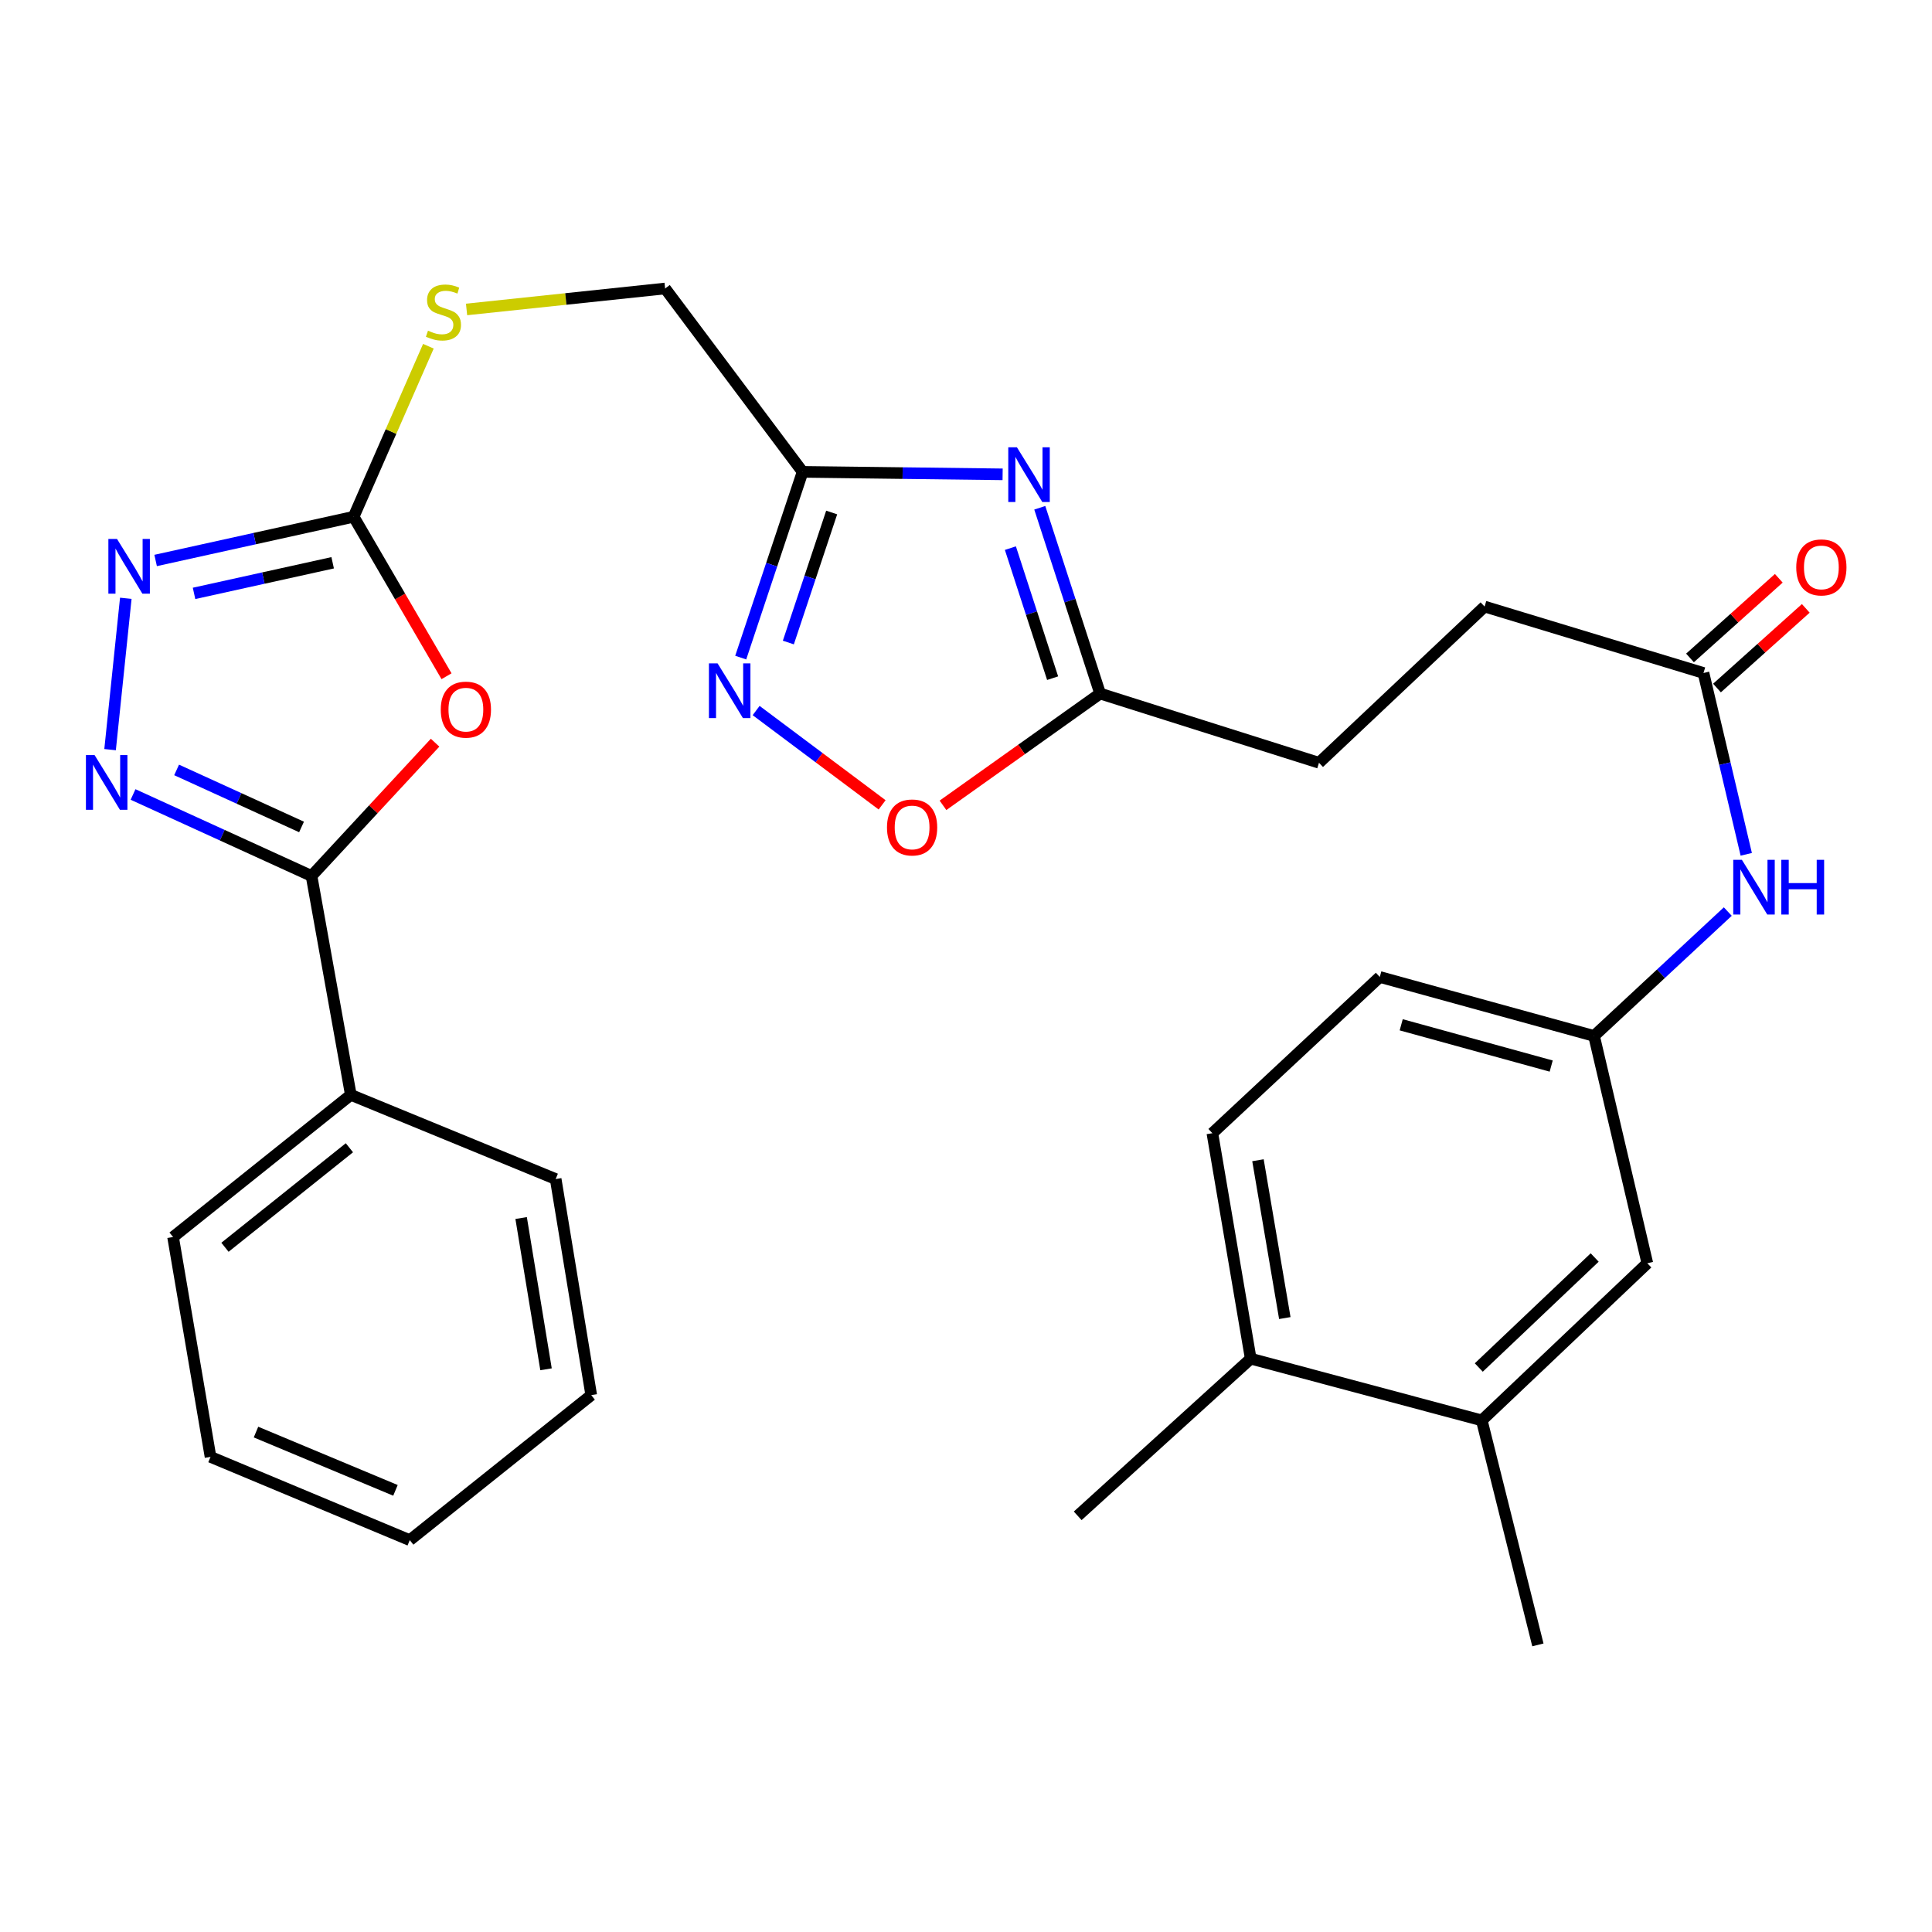 <?xml version='1.0' encoding='iso-8859-1'?>
<svg version='1.1' baseProfile='full'
              xmlns='http://www.w3.org/2000/svg'
                      xmlns:rdkit='http://www.rdkit.org/xml'
                      xmlns:xlink='http://www.w3.org/1999/xlink'
                  xml:space='preserve'
width='1000px' height='1000px' viewBox='0 0 1000 1000'>
<!-- END OF HEADER -->
<rect style='opacity:1.0;fill:#FFFFFF;stroke:none' width='1000' height='1000' x='0' y='0'> </rect>
<path class='bond-1' d='M 225.201,384.413 L 193.223,418.903' style='fill:none;fill-rule:evenodd;stroke:#FF0000;stroke-width:6px;stroke-linecap:butt;stroke-linejoin:miter;stroke-opacity:1' />
<path class='bond-1' d='M 193.223,418.903 L 161.245,453.393' style='fill:none;fill-rule:evenodd;stroke:#000000;stroke-width:6px;stroke-linecap:butt;stroke-linejoin:miter;stroke-opacity:1' />
<path class='bond-3' d='M 231.119,350.017 L 207.084,308.742' style='fill:none;fill-rule:evenodd;stroke:#FF0000;stroke-width:6px;stroke-linecap:butt;stroke-linejoin:miter;stroke-opacity:1' />
<path class='bond-3' d='M 207.084,308.742 L 183.049,267.467' style='fill:none;fill-rule:evenodd;stroke:#000000;stroke-width:6px;stroke-linecap:butt;stroke-linejoin:miter;stroke-opacity:1' />
<path class='bond-0' d='M 68.867,411.218 L 115.056,432.305' style='fill:none;fill-rule:evenodd;stroke:#0000FF;stroke-width:6px;stroke-linecap:butt;stroke-linejoin:miter;stroke-opacity:1' />
<path class='bond-0' d='M 115.056,432.305 L 161.245,453.393' style='fill:none;fill-rule:evenodd;stroke:#000000;stroke-width:6px;stroke-linecap:butt;stroke-linejoin:miter;stroke-opacity:1' />
<path class='bond-0' d='M 91.412,398.513 L 123.744,413.274' style='fill:none;fill-rule:evenodd;stroke:#0000FF;stroke-width:6px;stroke-linecap:butt;stroke-linejoin:miter;stroke-opacity:1' />
<path class='bond-0' d='M 123.744,413.274 L 156.077,428.035' style='fill:none;fill-rule:evenodd;stroke:#000000;stroke-width:6px;stroke-linecap:butt;stroke-linejoin:miter;stroke-opacity:1' />
<path class='bond-30' d='M 56.976,388.013 L 65.116,309.674' style='fill:none;fill-rule:evenodd;stroke:#0000FF;stroke-width:6px;stroke-linecap:butt;stroke-linejoin:miter;stroke-opacity:1' />
<path class='bond-13' d='M 161.245,453.393 L 181.585,566.701' style='fill:none;fill-rule:evenodd;stroke:#000000;stroke-width:6px;stroke-linecap:butt;stroke-linejoin:miter;stroke-opacity:1' />
<path class='bond-2' d='M 518.951,245.517 L 467.191,244.875' style='fill:none;fill-rule:evenodd;stroke:#0000FF;stroke-width:6px;stroke-linecap:butt;stroke-linejoin:miter;stroke-opacity:1' />
<path class='bond-2' d='M 467.191,244.875 L 415.43,244.233' style='fill:none;fill-rule:evenodd;stroke:#000000;stroke-width:6px;stroke-linecap:butt;stroke-linejoin:miter;stroke-opacity:1' />
<path class='bond-7' d='M 538.187,262.824 L 553.802,310.903' style='fill:none;fill-rule:evenodd;stroke:#0000FF;stroke-width:6px;stroke-linecap:butt;stroke-linejoin:miter;stroke-opacity:1' />
<path class='bond-7' d='M 553.802,310.903 L 569.418,358.983' style='fill:none;fill-rule:evenodd;stroke:#000000;stroke-width:6px;stroke-linecap:butt;stroke-linejoin:miter;stroke-opacity:1' />
<path class='bond-7' d='M 522.974,283.71 L 533.905,317.366' style='fill:none;fill-rule:evenodd;stroke:#0000FF;stroke-width:6px;stroke-linecap:butt;stroke-linejoin:miter;stroke-opacity:1' />
<path class='bond-7' d='M 533.905,317.366 L 544.835,351.021' style='fill:none;fill-rule:evenodd;stroke:#000000;stroke-width:6px;stroke-linecap:butt;stroke-linejoin:miter;stroke-opacity:1' />
<path class='bond-4' d='M 183.049,267.467 L 131.8,278.784' style='fill:none;fill-rule:evenodd;stroke:#000000;stroke-width:6px;stroke-linecap:butt;stroke-linejoin:miter;stroke-opacity:1' />
<path class='bond-4' d='M 131.8,278.784 L 80.551,290.101' style='fill:none;fill-rule:evenodd;stroke:#0000FF;stroke-width:6px;stroke-linecap:butt;stroke-linejoin:miter;stroke-opacity:1' />
<path class='bond-4' d='M 172.185,291.29 L 136.311,299.212' style='fill:none;fill-rule:evenodd;stroke:#000000;stroke-width:6px;stroke-linecap:butt;stroke-linejoin:miter;stroke-opacity:1' />
<path class='bond-4' d='M 136.311,299.212 L 100.437,307.134' style='fill:none;fill-rule:evenodd;stroke:#0000FF;stroke-width:6px;stroke-linecap:butt;stroke-linejoin:miter;stroke-opacity:1' />
<path class='bond-11' d='M 183.049,267.467 L 202.393,223.338' style='fill:none;fill-rule:evenodd;stroke:#000000;stroke-width:6px;stroke-linecap:butt;stroke-linejoin:miter;stroke-opacity:1' />
<path class='bond-11' d='M 202.393,223.338 L 221.737,179.208' style='fill:none;fill-rule:evenodd;stroke:#CCCC00;stroke-width:6px;stroke-linecap:butt;stroke-linejoin:miter;stroke-opacity:1' />
<path class='bond-5' d='M 415.43,244.233 L 344.266,149.324' style='fill:none;fill-rule:evenodd;stroke:#000000;stroke-width:6px;stroke-linecap:butt;stroke-linejoin:miter;stroke-opacity:1' />
<path class='bond-6' d='M 415.43,244.233 L 399.412,292.309' style='fill:none;fill-rule:evenodd;stroke:#000000;stroke-width:6px;stroke-linecap:butt;stroke-linejoin:miter;stroke-opacity:1' />
<path class='bond-6' d='M 399.412,292.309 L 383.393,340.384' style='fill:none;fill-rule:evenodd;stroke:#0000FF;stroke-width:6px;stroke-linecap:butt;stroke-linejoin:miter;stroke-opacity:1' />
<path class='bond-6' d='M 430.473,265.269 L 419.26,298.922' style='fill:none;fill-rule:evenodd;stroke:#000000;stroke-width:6px;stroke-linecap:butt;stroke-linejoin:miter;stroke-opacity:1' />
<path class='bond-6' d='M 419.26,298.922 L 408.047,332.575' style='fill:none;fill-rule:evenodd;stroke:#0000FF;stroke-width:6px;stroke-linecap:butt;stroke-linejoin:miter;stroke-opacity:1' />
<path class='bond-8' d='M 391.369,367.776 L 423.975,392.182' style='fill:none;fill-rule:evenodd;stroke:#0000FF;stroke-width:6px;stroke-linecap:butt;stroke-linejoin:miter;stroke-opacity:1' />
<path class='bond-8' d='M 423.975,392.182 L 456.581,416.589' style='fill:none;fill-rule:evenodd;stroke:#FF0000;stroke-width:6px;stroke-linecap:butt;stroke-linejoin:miter;stroke-opacity:1' />
<path class='bond-20' d='M 569.418,358.983 L 682.714,394.815' style='fill:none;fill-rule:evenodd;stroke:#000000;stroke-width:6px;stroke-linecap:butt;stroke-linejoin:miter;stroke-opacity:1' />
<path class='bond-32' d='M 569.418,358.983 L 528.753,387.909' style='fill:none;fill-rule:evenodd;stroke:#000000;stroke-width:6px;stroke-linecap:butt;stroke-linejoin:miter;stroke-opacity:1' />
<path class='bond-32' d='M 528.753,387.909 L 488.088,416.835' style='fill:none;fill-rule:evenodd;stroke:#FF0000;stroke-width:6px;stroke-linecap:butt;stroke-linejoin:miter;stroke-opacity:1' />
<path class='bond-9' d='M 881.727,348.336 L 768.419,313.957' style='fill:none;fill-rule:evenodd;stroke:#000000;stroke-width:6px;stroke-linecap:butt;stroke-linejoin:miter;stroke-opacity:1' />
<path class='bond-10' d='M 881.727,348.336 L 892.792,395.266' style='fill:none;fill-rule:evenodd;stroke:#000000;stroke-width:6px;stroke-linecap:butt;stroke-linejoin:miter;stroke-opacity:1' />
<path class='bond-10' d='M 892.792,395.266 L 903.856,442.196' style='fill:none;fill-rule:evenodd;stroke:#0000FF;stroke-width:6px;stroke-linecap:butt;stroke-linejoin:miter;stroke-opacity:1' />
<path class='bond-17' d='M 888.712,356.123 L 911.691,335.508' style='fill:none;fill-rule:evenodd;stroke:#000000;stroke-width:6px;stroke-linecap:butt;stroke-linejoin:miter;stroke-opacity:1' />
<path class='bond-17' d='M 911.691,335.508 L 934.67,314.893' style='fill:none;fill-rule:evenodd;stroke:#FF0000;stroke-width:6px;stroke-linecap:butt;stroke-linejoin:miter;stroke-opacity:1' />
<path class='bond-17' d='M 874.742,340.55 L 897.721,319.935' style='fill:none;fill-rule:evenodd;stroke:#000000;stroke-width:6px;stroke-linecap:butt;stroke-linejoin:miter;stroke-opacity:1' />
<path class='bond-17' d='M 897.721,319.935 L 920.7,299.32' style='fill:none;fill-rule:evenodd;stroke:#FF0000;stroke-width:6px;stroke-linecap:butt;stroke-linejoin:miter;stroke-opacity:1' />
<path class='bond-14' d='M 894.3,471.822 L 859.689,504.013' style='fill:none;fill-rule:evenodd;stroke:#0000FF;stroke-width:6px;stroke-linecap:butt;stroke-linejoin:miter;stroke-opacity:1' />
<path class='bond-14' d='M 859.689,504.013 L 825.079,536.203' style='fill:none;fill-rule:evenodd;stroke:#000000;stroke-width:6px;stroke-linecap:butt;stroke-linejoin:miter;stroke-opacity:1' />
<path class='bond-18' d='M 241.492,160.171 L 292.879,154.747' style='fill:none;fill-rule:evenodd;stroke:#CCCC00;stroke-width:6px;stroke-linecap:butt;stroke-linejoin:miter;stroke-opacity:1' />
<path class='bond-18' d='M 292.879,154.747 L 344.266,149.324' style='fill:none;fill-rule:evenodd;stroke:#000000;stroke-width:6px;stroke-linecap:butt;stroke-linejoin:miter;stroke-opacity:1' />
<path class='bond-12' d='M 766.966,735.193 L 852.659,653.858' style='fill:none;fill-rule:evenodd;stroke:#000000;stroke-width:6px;stroke-linecap:butt;stroke-linejoin:miter;stroke-opacity:1' />
<path class='bond-12' d='M 765.418,707.819 L 825.403,650.885' style='fill:none;fill-rule:evenodd;stroke:#000000;stroke-width:6px;stroke-linecap:butt;stroke-linejoin:miter;stroke-opacity:1' />
<path class='bond-23' d='M 766.966,735.193 L 796.011,851.395' style='fill:none;fill-rule:evenodd;stroke:#000000;stroke-width:6px;stroke-linecap:butt;stroke-linejoin:miter;stroke-opacity:1' />
<path class='bond-33' d='M 766.966,735.193 L 647.37,703.242' style='fill:none;fill-rule:evenodd;stroke:#000000;stroke-width:6px;stroke-linecap:butt;stroke-linejoin:miter;stroke-opacity:1' />
<path class='bond-25' d='M 181.585,566.701 L 89.581,640.283' style='fill:none;fill-rule:evenodd;stroke:#000000;stroke-width:6px;stroke-linecap:butt;stroke-linejoin:miter;stroke-opacity:1' />
<path class='bond-25' d='M 180.851,594.076 L 116.448,645.584' style='fill:none;fill-rule:evenodd;stroke:#000000;stroke-width:6px;stroke-linecap:butt;stroke-linejoin:miter;stroke-opacity:1' />
<path class='bond-26' d='M 181.585,566.701 L 287.617,610.274' style='fill:none;fill-rule:evenodd;stroke:#000000;stroke-width:6px;stroke-linecap:butt;stroke-linejoin:miter;stroke-opacity:1' />
<path class='bond-15' d='M 825.079,536.203 L 852.659,653.858' style='fill:none;fill-rule:evenodd;stroke:#000000;stroke-width:6px;stroke-linecap:butt;stroke-linejoin:miter;stroke-opacity:1' />
<path class='bond-22' d='M 825.079,536.203 L 714.176,505.682' style='fill:none;fill-rule:evenodd;stroke:#000000;stroke-width:6px;stroke-linecap:butt;stroke-linejoin:miter;stroke-opacity:1' />
<path class='bond-22' d='M 802.892,551.796 L 725.261,530.431' style='fill:none;fill-rule:evenodd;stroke:#000000;stroke-width:6px;stroke-linecap:butt;stroke-linejoin:miter;stroke-opacity:1' />
<path class='bond-16' d='M 647.37,703.242 L 627.519,586.54' style='fill:none;fill-rule:evenodd;stroke:#000000;stroke-width:6px;stroke-linecap:butt;stroke-linejoin:miter;stroke-opacity:1' />
<path class='bond-16' d='M 665.017,682.229 L 651.121,600.538' style='fill:none;fill-rule:evenodd;stroke:#000000;stroke-width:6px;stroke-linecap:butt;stroke-linejoin:miter;stroke-opacity:1' />
<path class='bond-24' d='M 647.37,703.242 L 557.818,784.589' style='fill:none;fill-rule:evenodd;stroke:#000000;stroke-width:6px;stroke-linecap:butt;stroke-linejoin:miter;stroke-opacity:1' />
<path class='bond-19' d='M 627.519,586.54 L 714.176,505.682' style='fill:none;fill-rule:evenodd;stroke:#000000;stroke-width:6px;stroke-linecap:butt;stroke-linejoin:miter;stroke-opacity:1' />
<path class='bond-21' d='M 682.714,394.815 L 768.419,313.957' style='fill:none;fill-rule:evenodd;stroke:#000000;stroke-width:6px;stroke-linecap:butt;stroke-linejoin:miter;stroke-opacity:1' />
<path class='bond-27' d='M 89.581,640.283 L 108.967,754.08' style='fill:none;fill-rule:evenodd;stroke:#000000;stroke-width:6px;stroke-linecap:butt;stroke-linejoin:miter;stroke-opacity:1' />
<path class='bond-28' d='M 287.617,610.274 L 306.027,722.118' style='fill:none;fill-rule:evenodd;stroke:#000000;stroke-width:6px;stroke-linecap:butt;stroke-linejoin:miter;stroke-opacity:1' />
<path class='bond-28' d='M 269.736,630.448 L 282.623,708.739' style='fill:none;fill-rule:evenodd;stroke:#000000;stroke-width:6px;stroke-linecap:butt;stroke-linejoin:miter;stroke-opacity:1' />
<path class='bond-31' d='M 108.967,754.08 L 212.094,797.176' style='fill:none;fill-rule:evenodd;stroke:#000000;stroke-width:6px;stroke-linecap:butt;stroke-linejoin:miter;stroke-opacity:1' />
<path class='bond-31' d='M 132.503,741.241 L 204.692,771.409' style='fill:none;fill-rule:evenodd;stroke:#000000;stroke-width:6px;stroke-linecap:butt;stroke-linejoin:miter;stroke-opacity:1' />
<path class='bond-29' d='M 306.027,722.118 L 212.094,797.176' style='fill:none;fill-rule:evenodd;stroke:#000000;stroke-width:6px;stroke-linecap:butt;stroke-linejoin:miter;stroke-opacity:1' />
<path  class='atom-0' d='M 228.139 367.303
Q 228.139 360.503, 231.499 356.703
Q 234.859 352.903, 241.139 352.903
Q 247.419 352.903, 250.779 356.703
Q 254.139 360.503, 254.139 367.303
Q 254.139 374.183, 250.739 378.103
Q 247.339 381.983, 241.139 381.983
Q 234.899 381.983, 231.499 378.103
Q 228.139 374.223, 228.139 367.303
M 241.139 378.783
Q 245.459 378.783, 247.779 375.903
Q 250.139 372.983, 250.139 367.303
Q 250.139 361.743, 247.779 358.943
Q 245.459 356.103, 241.139 356.103
Q 236.819 356.103, 234.459 358.903
Q 232.139 361.703, 232.139 367.303
Q 232.139 373.023, 234.459 375.903
Q 236.819 378.783, 241.139 378.783
' fill='#FF0000'/>
<path  class='atom-1' d='M 48.953 390.825
L 58.233 405.825
Q 59.153 407.305, 60.633 409.985
Q 62.113 412.665, 62.193 412.825
L 62.193 390.825
L 65.953 390.825
L 65.953 419.145
L 62.073 419.145
L 52.113 402.745
Q 50.953 400.825, 49.713 398.625
Q 48.513 396.425, 48.153 395.745
L 48.153 419.145
L 44.473 419.145
L 44.473 390.825
L 48.953 390.825
' fill='#0000FF'/>
<path  class='atom-3' d='M 526.361 231.526
L 535.641 246.526
Q 536.561 248.006, 538.041 250.686
Q 539.521 253.366, 539.601 253.526
L 539.601 231.526
L 543.361 231.526
L 543.361 259.846
L 539.481 259.846
L 529.521 243.446
Q 528.361 241.526, 527.121 239.326
Q 525.921 237.126, 525.561 236.446
L 525.561 259.846
L 521.881 259.846
L 521.881 231.526
L 526.361 231.526
' fill='#0000FF'/>
<path  class='atom-5' d='M 60.575 278.969
L 69.855 293.969
Q 70.775 295.449, 72.255 298.129
Q 73.735 300.809, 73.815 300.969
L 73.815 278.969
L 77.575 278.969
L 77.575 307.289
L 73.695 307.289
L 63.735 290.889
Q 62.575 288.969, 61.335 286.769
Q 60.135 284.569, 59.775 283.889
L 59.775 307.289
L 56.095 307.289
L 56.095 278.969
L 60.575 278.969
' fill='#0000FF'/>
<path  class='atom-7' d='M 371.42 343.37
L 380.7 358.37
Q 381.62 359.85, 383.1 362.53
Q 384.58 365.21, 384.66 365.37
L 384.66 343.37
L 388.42 343.37
L 388.42 371.69
L 384.54 371.69
L 374.58 355.29
Q 373.42 353.37, 372.18 351.17
Q 370.98 348.97, 370.62 348.29
L 370.62 371.69
L 366.94 371.69
L 366.94 343.37
L 371.42 343.37
' fill='#0000FF'/>
<path  class='atom-9' d='M 459.102 428.287
Q 459.102 421.487, 462.462 417.687
Q 465.822 413.887, 472.102 413.887
Q 478.382 413.887, 481.742 417.687
Q 485.102 421.487, 485.102 428.287
Q 485.102 435.167, 481.702 439.087
Q 478.302 442.967, 472.102 442.967
Q 465.862 442.967, 462.462 439.087
Q 459.102 435.207, 459.102 428.287
M 472.102 439.767
Q 476.422 439.767, 478.742 436.887
Q 481.102 433.967, 481.102 428.287
Q 481.102 422.727, 478.742 419.927
Q 476.422 417.087, 472.102 417.087
Q 467.782 417.087, 465.422 419.887
Q 463.102 422.687, 463.102 428.287
Q 463.102 434.007, 465.422 436.887
Q 467.782 439.767, 472.102 439.767
' fill='#FF0000'/>
<path  class='atom-11' d='M 901.606 445.044
L 910.886 460.044
Q 911.806 461.524, 913.286 464.204
Q 914.766 466.884, 914.846 467.044
L 914.846 445.044
L 918.606 445.044
L 918.606 473.364
L 914.726 473.364
L 904.766 456.964
Q 903.606 455.044, 902.366 452.844
Q 901.166 450.644, 900.806 449.964
L 900.806 473.364
L 897.126 473.364
L 897.126 445.044
L 901.606 445.044
' fill='#0000FF'/>
<path  class='atom-11' d='M 922.006 445.044
L 925.846 445.044
L 925.846 457.084
L 940.326 457.084
L 940.326 445.044
L 944.166 445.044
L 944.166 473.364
L 940.326 473.364
L 940.326 460.284
L 925.846 460.284
L 925.846 473.364
L 922.006 473.364
L 922.006 445.044
' fill='#0000FF'/>
<path  class='atom-12' d='M 221.528 171.154
Q 221.848 171.274, 223.168 171.834
Q 224.488 172.394, 225.928 172.754
Q 227.408 173.074, 228.848 173.074
Q 231.528 173.074, 233.088 171.794
Q 234.648 170.474, 234.648 168.194
Q 234.648 166.634, 233.848 165.674
Q 233.088 164.714, 231.888 164.194
Q 230.688 163.674, 228.688 163.074
Q 226.168 162.314, 224.648 161.594
Q 223.168 160.874, 222.088 159.354
Q 221.048 157.834, 221.048 155.274
Q 221.048 151.714, 223.448 149.514
Q 225.888 147.314, 230.688 147.314
Q 233.968 147.314, 237.688 148.874
L 236.768 151.954
Q 233.368 150.554, 230.808 150.554
Q 228.048 150.554, 226.528 151.714
Q 225.008 152.834, 225.048 154.794
Q 225.048 156.314, 225.808 157.234
Q 226.608 158.154, 227.728 158.674
Q 228.888 159.194, 230.808 159.794
Q 233.368 160.594, 234.888 161.394
Q 236.408 162.194, 237.488 163.834
Q 238.608 165.434, 238.608 168.194
Q 238.608 172.114, 235.968 174.234
Q 233.368 176.314, 229.008 176.314
Q 226.488 176.314, 224.568 175.754
Q 222.688 175.234, 220.448 174.314
L 221.528 171.154
' fill='#CCCC00'/>
<path  class='atom-18' d='M 929.734 293.686
Q 929.734 286.886, 933.094 283.086
Q 936.454 279.286, 942.734 279.286
Q 949.014 279.286, 952.374 283.086
Q 955.734 286.886, 955.734 293.686
Q 955.734 300.566, 952.334 304.486
Q 948.934 308.366, 942.734 308.366
Q 936.494 308.366, 933.094 304.486
Q 929.734 300.606, 929.734 293.686
M 942.734 305.166
Q 947.054 305.166, 949.374 302.286
Q 951.734 299.366, 951.734 293.686
Q 951.734 288.126, 949.374 285.326
Q 947.054 282.486, 942.734 282.486
Q 938.414 282.486, 936.054 285.286
Q 933.734 288.086, 933.734 293.686
Q 933.734 299.406, 936.054 302.286
Q 938.414 305.166, 942.734 305.166
' fill='#FF0000'/>
</svg>
